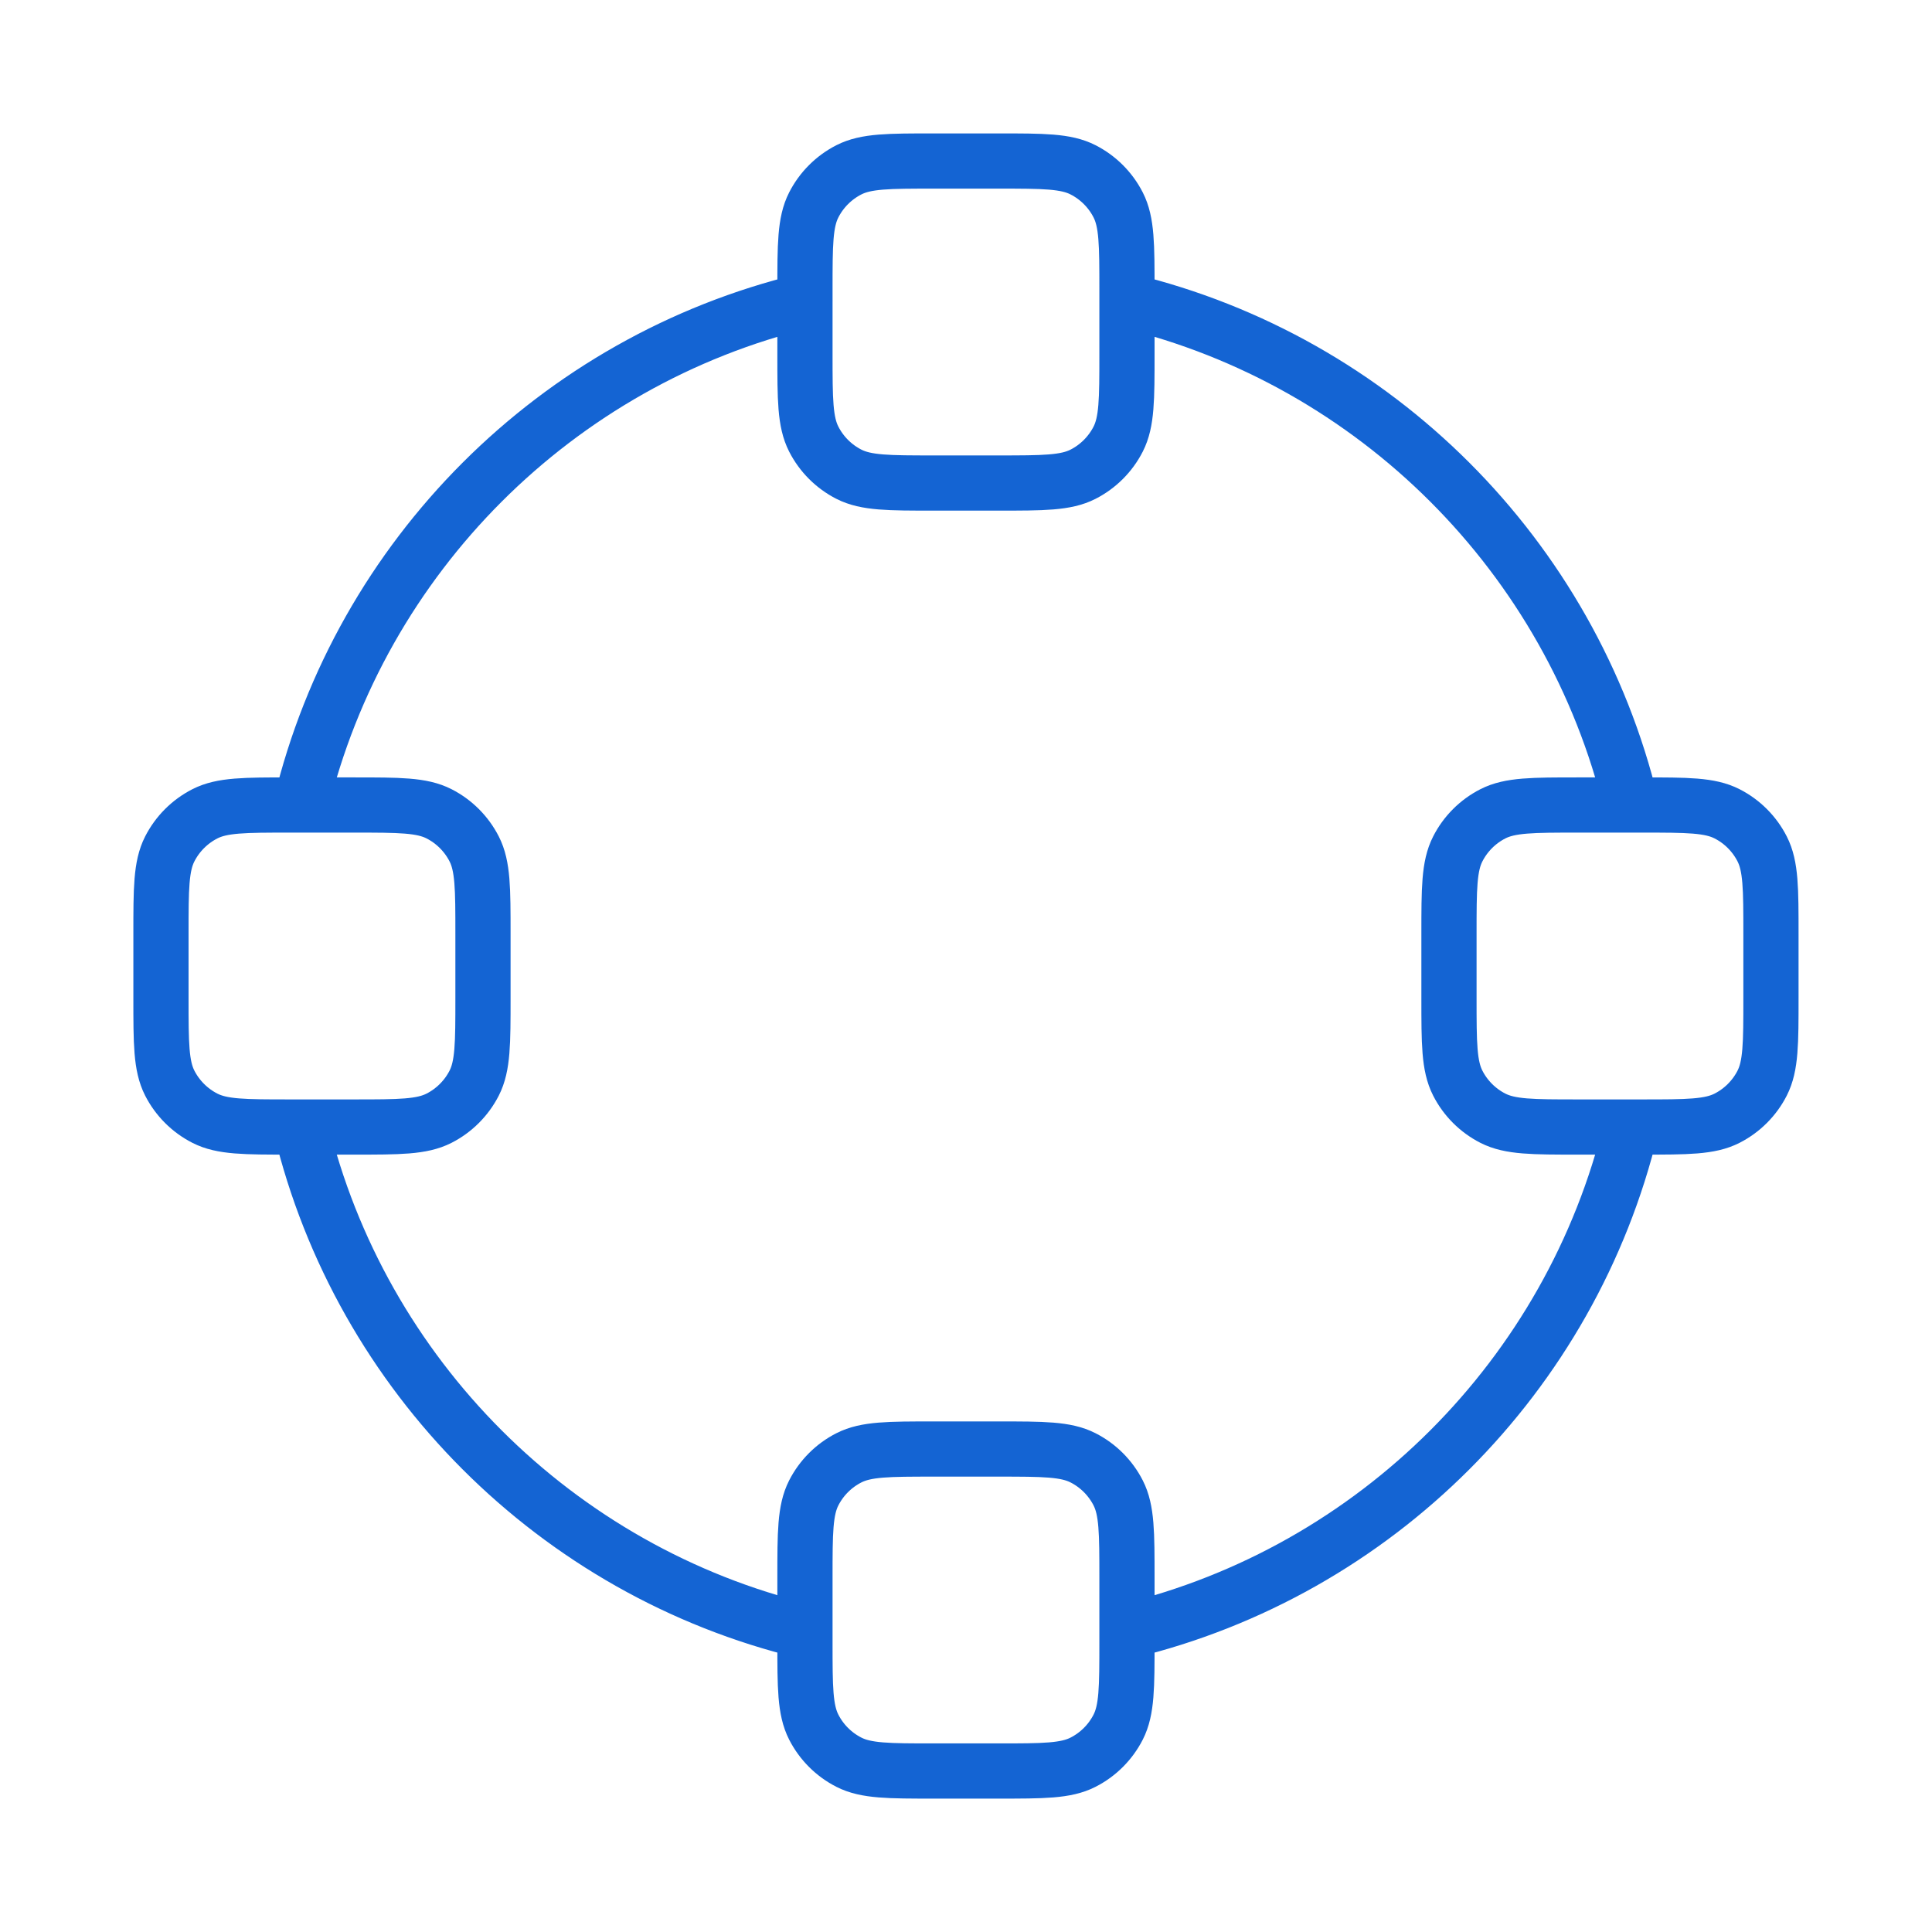 <svg width="70" height="70" viewBox="0 0 70 70" fill="none" xmlns="http://www.w3.org/2000/svg">
<path d="M29.165 59.102C20.158 56.93 13.069 49.84 10.897 40.834M59.101 40.834C56.929 49.84 49.84 56.93 40.833 59.102M40.833 10.899C49.839 13.071 56.929 20.16 59.101 29.167M10.898 29.167C13.07 20.161 20.159 13.071 29.166 10.899M10.499 40.834H12.832C14.466 40.834 15.282 40.834 15.906 40.516C16.455 40.236 16.901 39.79 17.181 39.242C17.499 38.617 17.499 37.801 17.499 36.167V33.834C17.499 32.2 17.499 31.384 17.181 30.76C16.901 30.211 16.455 29.765 15.906 29.485C15.282 29.167 14.466 29.167 12.832 29.167H10.499C8.865 29.167 8.048 29.167 7.425 29.485C6.876 29.765 6.43 30.211 6.15 30.76C5.832 31.384 5.832 32.2 5.832 33.834V36.167C5.832 37.801 5.832 38.617 6.15 39.242C6.43 39.79 6.876 40.236 7.425 40.516C8.048 40.834 8.865 40.834 10.499 40.834ZM57.165 40.834H59.499C61.132 40.834 61.949 40.834 62.573 40.516C63.122 40.236 63.568 39.79 63.847 39.242C64.165 38.617 64.165 37.801 64.165 36.167V33.834C64.165 32.2 64.165 31.384 63.847 30.76C63.568 30.211 63.122 29.765 62.573 29.485C61.949 29.167 61.132 29.167 59.499 29.167H57.165C55.532 29.167 54.715 29.167 54.091 29.485C53.542 29.765 53.096 30.211 52.817 30.76C52.499 31.384 52.499 32.2 52.499 33.834V36.167C52.499 37.801 52.499 38.617 52.817 39.242C53.096 39.79 53.542 40.236 54.091 40.516C54.715 40.834 55.532 40.834 57.165 40.834ZM33.832 17.501H36.165C37.799 17.501 38.616 17.501 39.239 17.183C39.788 16.903 40.234 16.457 40.514 15.908C40.832 15.284 40.832 14.467 40.832 12.834V10.501C40.832 8.867 40.832 8.05 40.514 7.427C40.234 6.878 39.788 6.432 39.239 6.152C38.616 5.834 37.799 5.834 36.165 5.834H33.832C32.199 5.834 31.382 5.834 30.758 6.152C30.209 6.432 29.763 6.878 29.483 7.427C29.165 8.05 29.165 8.867 29.165 10.501V12.834C29.165 14.467 29.165 15.284 29.483 15.908C29.763 16.457 30.209 16.903 30.758 17.183C31.382 17.501 32.199 17.501 33.832 17.501ZM33.832 64.167H36.165C37.799 64.167 38.616 64.167 39.239 63.849C39.788 63.57 40.234 63.124 40.514 62.575C40.832 61.951 40.832 61.134 40.832 59.501V57.167C40.832 55.534 40.832 54.717 40.514 54.093C40.234 53.544 39.788 53.098 39.239 52.819C38.616 52.501 37.799 52.501 36.165 52.501H33.832C32.199 52.501 31.382 52.501 30.758 52.819C30.209 53.098 29.763 53.544 29.483 54.093C29.165 54.717 29.165 55.534 29.165 57.167V59.501C29.165 61.134 29.165 61.951 29.483 62.575C29.763 63.124 30.209 63.57 30.758 63.849C31.382 64.167 32.199 64.167 33.832 64.167Z" stroke="#1464D3" stroke-width="2" stroke-linecap="round" stroke-linejoin="round"/>
</svg>
